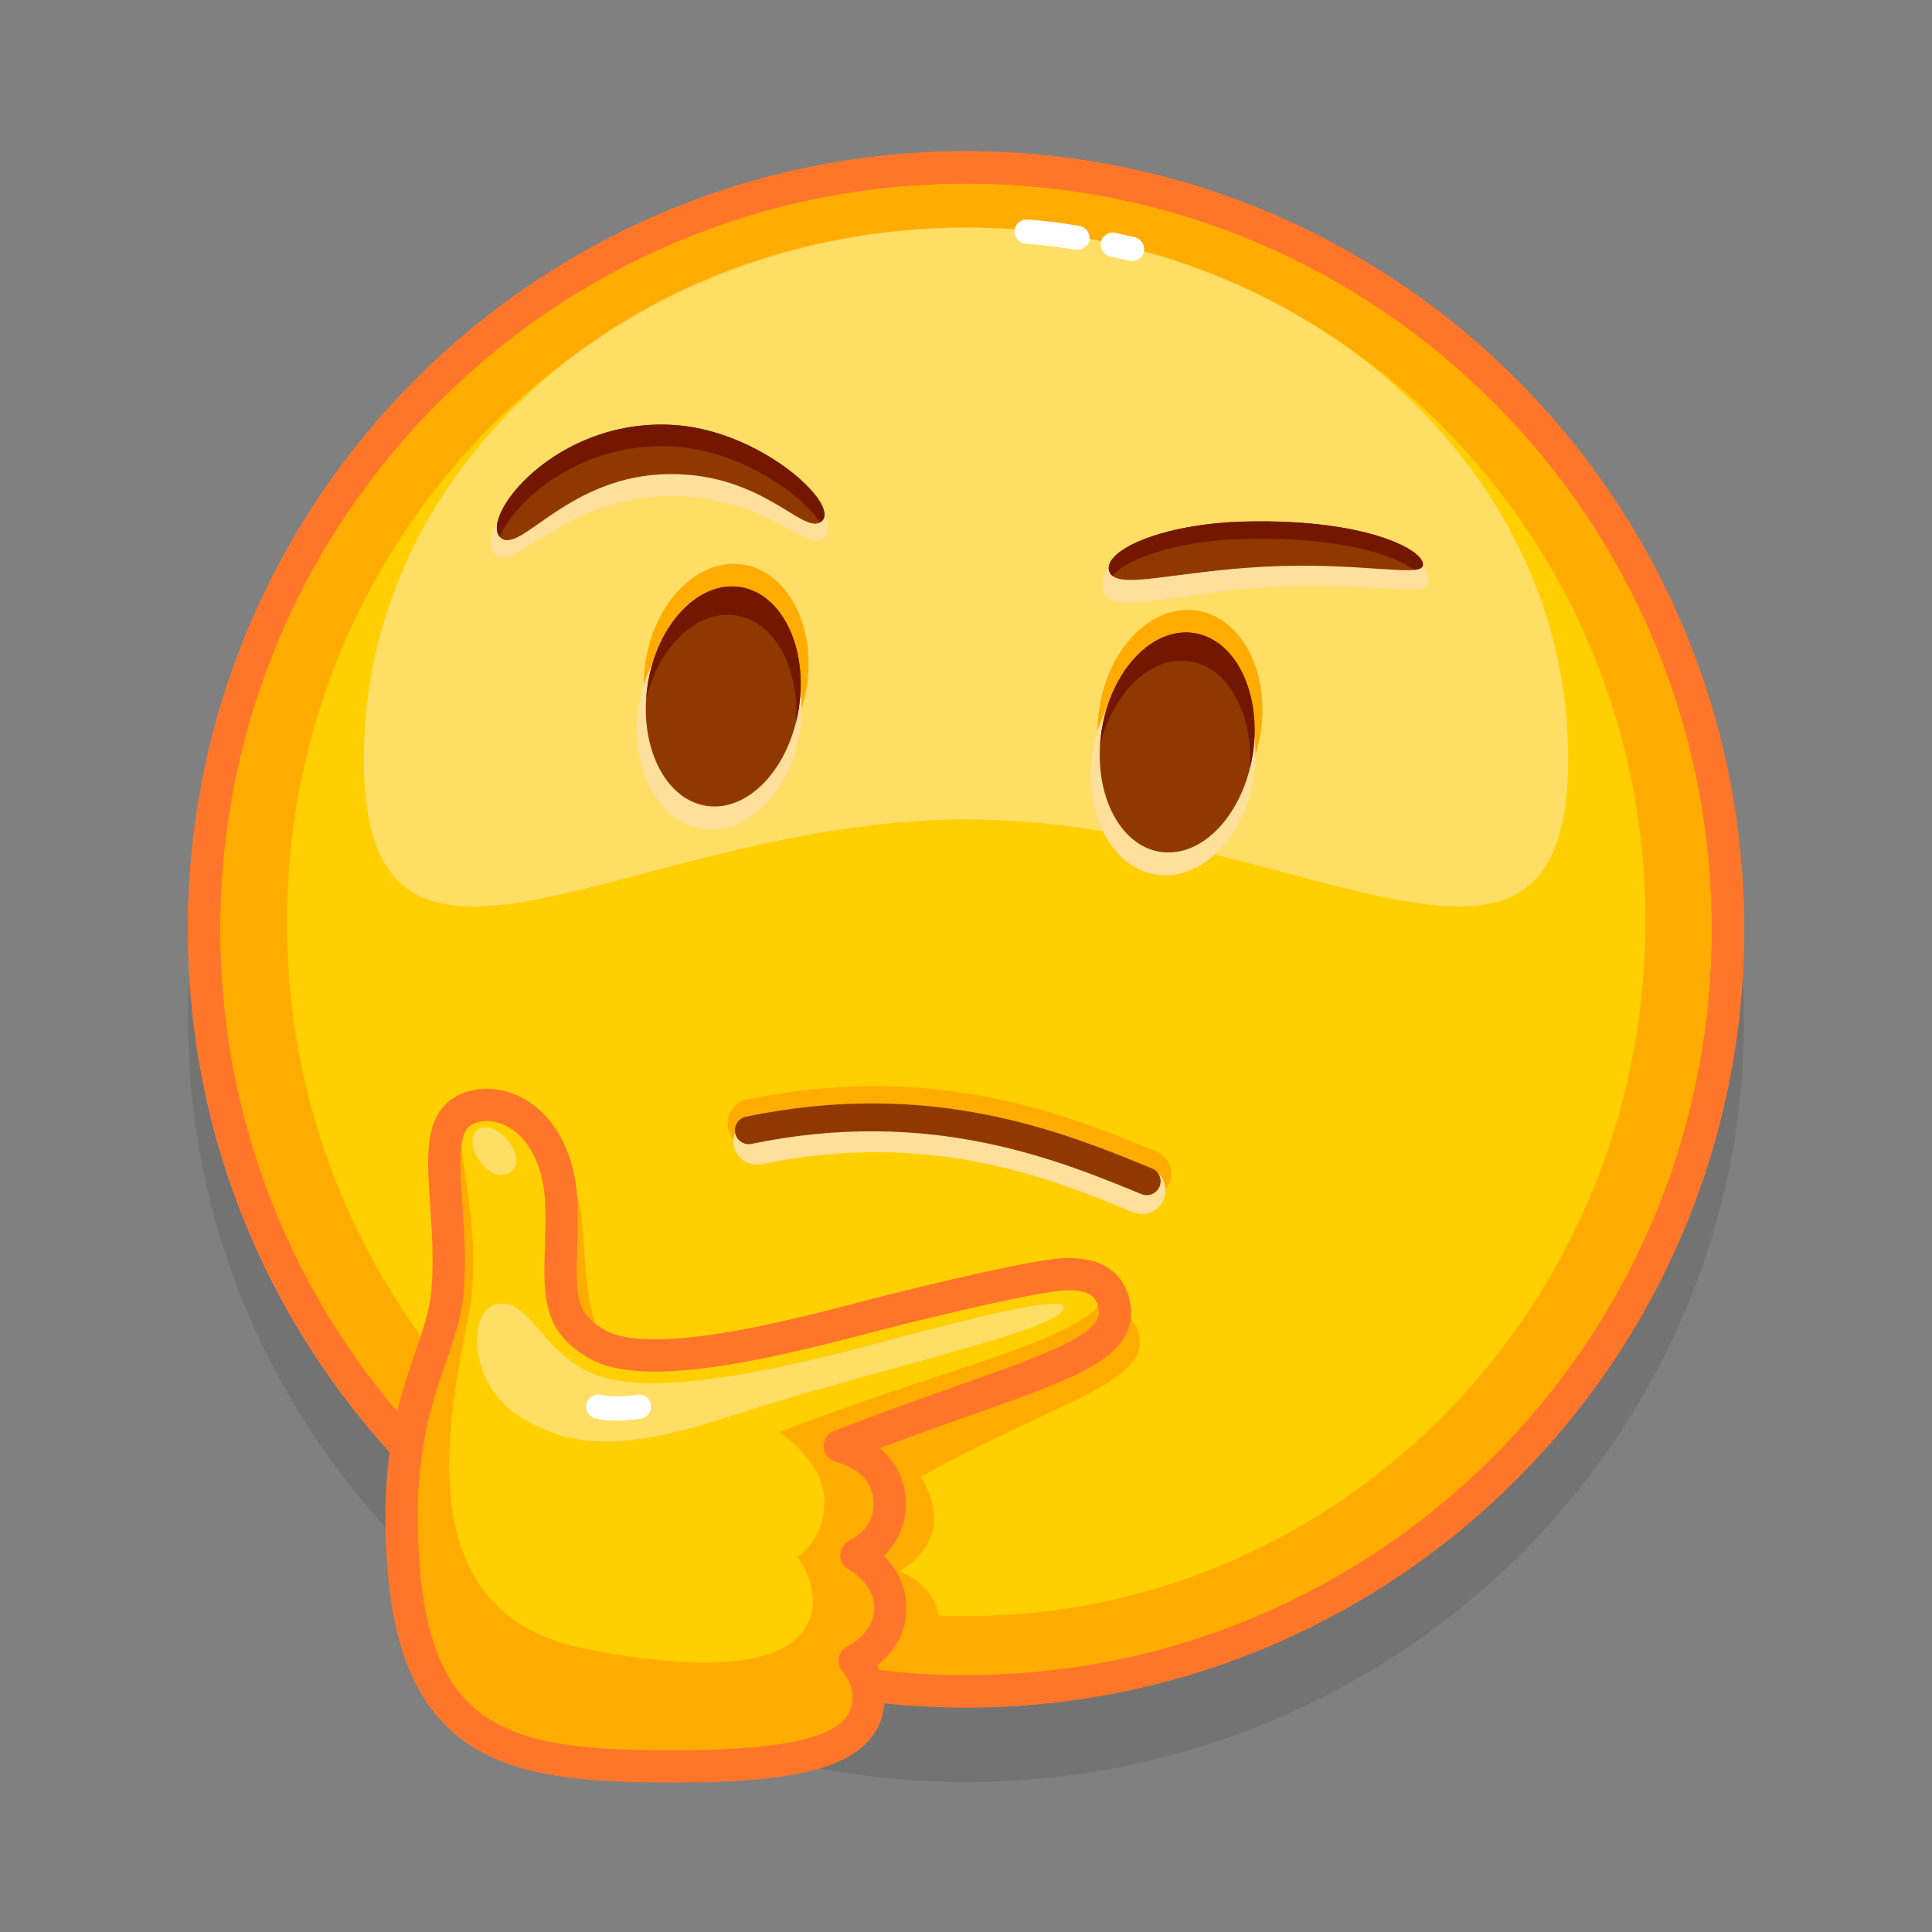 <svg xmlns="http://www.w3.org/2000/svg" viewBox="0 0 512 512" width="512" height="512" style="width: 100%; height: 100%; transform: translate3d(0,0,0);" preserveAspectRatio="xMidYMid meet"><rect x="0" y="0" width="512" height="512" fill="#808080" stroke="none"/><defs><clipPath id="__lottie_element_24400"><rect width="512" height="512" x="0" y="0"></rect></clipPath></defs><g clip-path="url(#__lottie_element_24400)"><g style="display: block;" transform="matrix(1,0,0,1,0,0)" opacity="1"><g opacity="1" transform="matrix(0.92,0,0,0.92,53.835,44.134)"><g opacity="1" transform="matrix(1,0,0,1,0,0)"><g opacity="0.1" transform="matrix(1.021,0,0,1,219.744,245.831)"><path fill="rgb(0,0,0)" fill-opacity="1" d=" M219.494,-0.001 C219.494,121.224 121.223,219.494 0,219.494 C-121.222,219.494 -219.494,121.224 -219.494,-0.001 C-219.494,-121.223 -121.222,-219.494 0,-219.494 C121.223,-219.494 219.494,-121.223 219.494,-0.001z"></path></g><g opacity="1" transform="matrix(1,0,0,1,219.744,219.744)"><path fill="rgb(255,172,0)" fill-opacity="1" d=" M219.494,-0.001 C219.494,121.224 121.223,219.494 0,219.494 C-121.222,219.494 -219.494,121.224 -219.494,-0.001 C-219.494,-121.223 -121.222,-219.494 0,-219.494 C121.223,-219.494 219.494,-121.223 219.494,-0.001z"></path></g><g opacity="1" transform="matrix(1,0,0,1,219.808,217.574)"><path fill="rgb(255,207,0)" fill-opacity="1" d=" M195.643,2.998 C193.951,113.432 104.987,201.613 -3.064,199.958 C-111.114,198.301 -197.336,107.435 -195.644,-3 C-193.95,-113.432 -104.986,-201.613 3.066,-199.957 C111.115,-198.301 197.336,-107.435 195.643,2.998z"></path></g><g opacity="1" transform="matrix(1,0,0,1,219.744,115.371)"><path fill="rgb(255,222,102)" fill-opacity="1" d=" M141.978,97.776 C110.589,97.776 58.701,72.705 -0.001,72.705 C-58.695,72.705 -110.589,97.773 -141.978,97.776 C-161.822,97.778 -173.465,87.765 -173.465,55.067 C-173.465,8.168 -149.496,-33.799 -111.763,-61.838 C-80.007,-84.503 -41.397,-97.778 0.136,-97.778 C1.136,-97.778 2.127,-97.771 3.13,-97.754 C38.894,-97.207 72.271,-86.882 100.855,-69.312 C144.817,-41.583 173.465,3.793 173.465,55.067 C173.465,87.759 161.815,97.776 141.978,97.776z"></path></g><g opacity="1" transform="matrix(1,0,0,1,214.29,35.557)"><path fill="rgb(255,209,98)" fill-opacity="1" d=" M-106.309,17.975 C-76.122,-4.457 -37.126,-17.975 5.454,-17.975 C43.07,-17.975 77.889,-7.425 106.309,10.501 C77.725,-7.068 44.348,-17.393 8.585,-17.94 C7.582,-17.957 6.59,-17.964 5.59,-17.964 C-35.943,-17.964 -74.553,-4.69 -106.309,17.975z"></path></g><g opacity="1" transform="matrix(1,0,0,1,264.804,23.146)"><path fill="rgb(255,255,255)" fill-opacity="1" d=" M-3.533,2.746 C-1.775,3.129 0.046,3.551 1.925,4.016 C3.794,4.477 5.684,3.335 6.146,1.466 C6.607,-0.403 5.467,-2.293 3.597,-2.754 C1.654,-3.234 -0.231,-3.669 -2.049,-4.065 C-3.93,-4.476 -5.787,-3.282 -6.197,-1.401 C-6.607,0.481 -5.414,2.337 -3.533,2.746z"></path></g><g opacity="1" transform="matrix(1,0,0,1,244.597,19.722)"><path fill="rgb(255,255,255)" fill-opacity="1" d=" M-7.586,2.503 C-7.586,2.503 -7.54,2.505 -7.54,2.505 C-6.984,2.539 -1.605,2.882 6.661,4.248 C8.561,4.563 10.356,3.278 10.671,1.378 C10.985,-0.521 9.699,-2.316 7.799,-2.63 C-1.333,-4.141 -7.11,-4.454 -7.214,-4.459 C-9.136,-4.563 -10.778,-3.088 -10.882,-1.165 C-10.985,0.758 -9.508,2.399 -7.586,2.503z"></path></g></g></g><g opacity="1" transform="matrix(0.92,0,0,0.92,120.798,292.8)"><g opacity="1" transform="matrix(1,0,0,1,100.755,84.3)"><path fill="rgb(255,172,0)" fill-opacity="1" d=" M21.48,-10.997 C-3.617,-4.341 -28.251,4.442 -47.451,-6.454 C-62.724,-15.121 -62.635,-26.42 -64.279,-49.029 C-65.604,-67.247 -76.85,-84.05 -86.121,-78.999 C-95.753,-73.752 -91.403,-50.406 -93.241,-26.141 C-94.427,-10.487 -100.032,1.024 -100.505,28.403 C-65.386,59.984 -20.028,80.399 29.988,84.051 C28.396,81.494 26.389,80.015 26.389,80.015 C26.389,80.015 37.807,75.876 38.328,65.024 C38.837,54.43 27.017,50.032 27.017,50.032 C27.017,50.032 44.713,40.893 33.097,22.887 C72.051,1.042 100.505,-4.384 95.766,-19.016 C91.144,-33.287 66.362,-22.901 21.48,-10.997z"></path></g></g><g opacity="1" transform="matrix(0.92,0,0,0.92,49.558,39.855)"><g opacity="1" transform="matrix(1,0,0,1,224.395,224.395)"><path fill="rgb(255,118,42)" fill-opacity="1" d=" M158.492,-158.493 C117.945,-199.047 61.88,-224.145 -0.001,-224.143 C-61.881,-224.145 -117.946,-199.047 -158.493,-158.493 C-199.047,-117.945 -224.145,-61.881 -224.143,0 C-224.145,61.88 -199.047,117.945 -158.493,158.492 C-117.946,199.048 -61.881,224.145 -0.001,224.143 C61.88,224.145 117.945,199.048 158.492,158.492 C199.047,117.945 224.145,61.88 224.142,0 C224.145,-61.881 199.047,-117.945 158.492,-158.493z M151.918,151.919 C113.024,190.806 59.342,214.843 -0.001,214.845 C-59.343,214.843 -113.025,190.806 -151.919,151.919 C-190.806,113.024 -214.844,59.343 -214.846,0 C-214.844,-59.343 -190.806,-113.024 -151.919,-151.918 C-113.025,-190.805 -59.343,-214.843 -0.001,-214.846 C59.342,-214.843 113.024,-190.805 151.918,-151.918 C190.805,-113.024 214.843,-59.343 214.845,0 C214.843,59.343 190.805,113.024 151.918,151.919z"></path></g></g></g><g style="display: none;"><g><path></path></g></g><g style="display: block;" transform="matrix(0.92,0,0,0.92,192.012,285.48)" opacity="1"><g opacity="1" transform="matrix(1,0,0,1,64.571,18.687)"><path fill="rgb(255,172,0)" fill-opacity="1" d=" M57.178,16.11 C56.271,16.11 55.383,15.934 54.538,15.589 C36.274,8.091 11.263,-2.173 -21.578,-2.173 C-32.638,-2.173 -43.99,-0.982 -55.318,1.368 C-55.786,1.464 -56.261,1.512 -56.732,1.512 C-60.012,1.513 -62.877,-0.819 -63.542,-4.032 C-64.321,-7.785 -61.899,-11.474 -58.143,-12.254 C-45.805,-14.813 -33.453,-16.11 -21.428,-16.11 C13.942,-16.11 40.455,-5.229 59.813,2.715 C61.54,3.424 62.881,4.756 63.598,6.47 C64.315,8.185 64.321,10.076 63.615,11.794 C62.538,14.416 60.013,16.11 57.178,16.11z"></path></g><g opacity="1" transform="matrix(1,0,0,1,64.557,23.702)"><path fill="rgb(255,223,156)" fill-opacity="1" d=" M55.696,15.693 C54.812,15.693 53.948,15.521 53.126,15.184 C35.334,7.882 10.971,-2.117 -21.019,-2.117 C-31.792,-2.117 -42.849,-0.956 -53.884,1.333 C-54.34,1.426 -54.802,1.473 -55.261,1.473 C-58.456,1.474 -61.245,-0.797 -61.893,-3.927 C-62.652,-7.583 -60.294,-11.177 -56.636,-11.937 C-44.617,-14.429 -32.585,-15.693 -20.871,-15.693 C13.582,-15.693 39.407,-5.093 58.262,2.645 C59.945,3.336 61.252,4.633 61.949,6.302 C62.648,7.972 62.653,9.814 61.967,11.488 C60.918,14.043 58.458,15.693 55.696,15.693z"></path></g><g opacity="1" transform="matrix(1,0,0,1,64.38,17.108)"><path fill="rgb(143,57,0)" fill-opacity="1" d=" M57.228,16.858 C56.722,16.858 56.208,16.761 55.711,16.557 C31.372,6.568 -5.412,-8.531 -56.591,2.085 C-58.757,2.531 -60.872,1.142 -61.32,-1.02 C-61.769,-3.183 -60.378,-5.3 -58.215,-5.749 C-4.638,-16.858 33.506,-1.203 58.749,9.157 C60.792,9.996 61.769,12.332 60.93,14.376 C60.295,15.922 58.803,16.858 57.228,16.858z"></path></g></g><g style="display: block;" transform="matrix(0.92,0,0,0.92,166.533,147.568)" opacity="1"><g opacity="1" transform="matrix(1,0,0,1,28.155,33.744)"><path fill="rgb(255,172,0)" fill-opacity="1" d=" M23.22,3.594 C20.526,20.997 7.945,33.494 -4.879,31.51 C-17.701,29.525 -25.913,13.809 -23.219,-3.594 C-20.526,-20.996 -7.945,-33.494 4.877,-31.51 C17.701,-29.525 25.913,-13.808 23.22,3.594z"></path></g><g opacity="1" transform="matrix(1,0,0,1,26.163,46.768)"><path fill="rgb(255,223,156)" fill-opacity="1" d=" M23.219,3.594 C20.525,20.997 7.945,33.494 -4.878,31.509 C-17.701,29.524 -25.913,13.808 -23.219,-3.594 C-20.525,-20.996 -7.946,-33.494 4.877,-31.509 C17.7,-29.524 25.913,-13.808 23.219,3.594z"></path></g><g opacity="1" transform="matrix(1,0,0,1,27.323,40.218)"><path fill="rgb(143,57,0)" fill-opacity="1" d=" M21.768,3.369 C19.074,20.772 7.144,33.371 -4.878,31.51 C-16.9,29.649 -24.461,14.034 -21.768,-3.369 C-19.074,-20.771 -7.144,-33.371 4.878,-31.51 C16.9,-29.649 24.461,-14.033 21.768,3.369z"></path></g><g opacity="1" transform="matrix(1,0,0,1,28.45,27.248)"><path fill="rgb(116,23,0)" fill-opacity="1" d=" M20.64,16.343 C20.426,17.727 20.152,19.082 19.818,20.396 C20.85,4.696 13.558,-8.671 2.49,-10.384 C-8.578,-12.097 -19.571,-1.561 -23.334,13.717 C-23.254,12.363 -23.106,10.989 -22.892,9.605 C-20.197,-7.802 -8.269,-20.396 3.751,-18.536 C15.772,-16.675 23.334,-1.064 20.64,16.343z"></path></g></g><g style="display: block;" transform="matrix(0.92,0,0,0.92,286.824,159.757)" opacity="1"><g opacity="1" transform="matrix(1,0,0,1,28.155,33.744)"><path fill="rgb(255,172,0)" fill-opacity="1" d=" M23.22,3.594 C20.526,20.997 7.945,33.494 -4.879,31.51 C-17.701,29.525 -25.913,13.809 -23.219,-3.594 C-20.526,-20.996 -7.945,-33.494 4.877,-31.51 C17.701,-29.525 25.913,-13.808 23.22,3.594z"></path></g><g opacity="1" transform="matrix(1,0,0,1,26.163,46.768)"><path fill="rgb(255,223,156)" fill-opacity="1" d=" M23.219,3.594 C20.525,20.997 7.945,33.494 -4.878,31.509 C-17.701,29.524 -25.913,13.808 -23.219,-3.594 C-20.525,-20.996 -7.946,-33.494 4.877,-31.509 C17.7,-29.524 25.913,-13.808 23.219,3.594z"></path></g><g opacity="1" transform="matrix(1,0,0,1,27.323,40.218)"><path fill="rgb(143,57,0)" fill-opacity="1" d=" M21.768,3.369 C19.074,20.772 7.144,33.371 -4.878,31.51 C-16.9,29.649 -24.461,14.034 -21.768,-3.369 C-19.074,-20.771 -7.144,-33.371 4.878,-31.51 C16.9,-29.649 24.461,-14.033 21.768,3.369z"></path></g><g opacity="1" transform="matrix(1,0,0,1,28.45,27.248)"><path fill="rgb(116,23,0)" fill-opacity="1" d=" M20.64,16.343 C20.426,17.727 20.152,19.082 19.818,20.396 C20.85,4.696 13.558,-8.671 2.49,-10.384 C-8.578,-12.097 -19.571,-1.561 -23.334,13.717 C-23.254,12.363 -23.106,10.989 -22.892,9.605 C-20.197,-7.802 -8.269,-20.396 3.751,-18.536 C15.772,-16.675 23.334,-1.064 20.64,16.343z"></path></g></g><g style="display: block;" transform="matrix(0.92,0,0,0.92,289.995,137.074)" opacity="1"><g opacity="1" transform="matrix(1,0,0,1,48.807,14.37)"><path fill="rgb(255,223,156)" fill-opacity="1" d=" M-46.244,6.765 C-48.557,-1.011 -34.474,-11.55 -5.547,-12.574 C38.119,-14.12 48.557,-0.898 47.337,4.49 C46.312,9.015 28.678,3.883 0.474,5.809 C-27.099,7.692 -44.056,14.119 -46.244,6.765z"></path></g><g opacity="1" transform="matrix(1,0,0,1,48.963,10.786)"><path fill="rgb(143,57,0)" fill-opacity="1" d=" M-44.604,4.896 C-46.835,-0.912 -30.07,-8.968 -5.35,-9.549 C30.383,-10.389 46.836,-0.829 45.659,3.196 C44.67,6.576 27.216,2.019 0.012,3.457 C-26.584,4.864 -42.494,10.389 -44.604,4.896z"></path></g><g opacity="1" transform="matrix(1,0,0,1,48.964,8.66)"><path fill="rgb(116,23,0)" fill-opacity="1" d=" M-43.679,8.263 C-39.649,3.232 -25.026,-1.965 -5.351,-2.427 C21.426,-3.057 37.375,2.154 43.193,6.499 C44.617,6.343 45.463,5.988 45.657,5.322 C46.835,1.297 30.383,-8.263 -5.351,-7.423 C-30.071,-6.842 -46.836,1.214 -44.606,7.022 C-44.412,7.525 -44.101,7.933 -43.679,8.263z"></path></g></g><g style="display: block;" transform="matrix(0.92,0,0,0.92,124.806,110.305)" opacity="1"><g opacity="1" transform="matrix(1,0,0,1,53.795,23.595)"><path fill="rgb(255,223,156)" fill-opacity="1" d=" M48.022,11.317 C53.546,6.39 35.855,-16.528 4.59,-18.637 C-33.227,-21.189 -53.545,10.61 -46.764,16.261 C-40.851,21.189 -26.438,-0.434 3.509,-0.576 C31.488,-0.707 42.795,15.979 48.022,11.317z"></path></g><g opacity="1" transform="matrix(1,0,0,1,54.218,20.051)"><path fill="rgb(143,57,0)" fill-opacity="1" d=" M46.835,10.173 C52.223,5.367 29.338,-15.865 4.401,-17.518 C-30.013,-19.8 -52.223,9.485 -45.61,14.996 C-39.843,19.801 -26.057,-3.25 3.151,-3.388 C30.438,-3.516 41.737,14.719 46.835,10.173z"></path></g><g opacity="1" transform="matrix(1,0,0,1,54.537,17.535)"><path fill="rgb(116,23,0)" fill-opacity="1" d=" M4.21,-8.785 C23.139,-7.53 40.873,5.003 45.968,13.072 C46.158,12.968 46.342,12.845 46.517,12.689 C51.904,7.883 29.02,-13.35 4.083,-15.003 C-29.855,-17.253 -51.904,11.18 -46.165,17.253 C-42.079,6.887 -22.653,-10.566 4.21,-8.785z"></path></g></g><g style="display: block;" transform="matrix(1,0,0,1,0,0)" opacity="1"><g opacity="1" transform="matrix(0.92,0,0,0.92,49.558,39.855)"><g opacity="1" transform="matrix(1,0,0,1,224.395,224.395)"><path fill="rgb(255,118,42)" fill-opacity="1" d=" M158.492,-158.493 C117.945,-199.047 61.88,-224.145 -0.001,-224.143 C-61.881,-224.145 -117.946,-199.047 -158.493,-158.493 C-199.047,-117.945 -224.145,-61.881 -224.143,0 C-224.145,61.88 -199.047,117.945 -158.493,158.492 C-117.946,199.048 -61.881,224.145 -0.001,224.143 C61.88,224.145 117.945,199.048 158.492,158.492 C199.047,117.945 224.145,61.88 224.142,0 C224.145,-61.881 199.047,-117.945 158.492,-158.493z M151.918,151.919 C113.024,190.806 59.342,214.843 -0.001,214.845 C-59.343,214.843 -113.025,190.806 -151.919,151.919 C-190.806,113.024 -214.844,59.343 -214.846,0 C-214.844,-59.343 -190.806,-113.024 -151.919,-151.918 C-113.025,-190.805 -59.343,-214.843 -0.001,-214.846 C59.342,-214.843 113.024,-190.805 151.918,-151.918 C190.805,-113.024 214.843,-59.343 214.845,0 C214.843,59.343 190.805,113.024 151.918,151.919z"></path></g></g></g><g style="display: block;" transform="matrix(0.92,0,0,0.92,83.338,271.426)" opacity="1"><g opacity="1" transform="matrix(1,0,0,1,128.485,118.517)"><path fill="rgb(255,207,0)" fill-opacity="1" d=" M-24.796,95.274 C-69.232,95.274 -98.669,91.292 -102.818,38.063 C-105.243,6.942 -99.566,-9.471 -95.005,-22.66 C-92.657,-29.448 -90.631,-35.311 -90.13,-41.917 C-89.454,-50.849 -90.032,-59.381 -90.544,-66.91 C-91.421,-79.827 -92.113,-90.029 -85.434,-93.667 C-83.504,-94.718 -81.246,-95.274 -78.902,-95.274 C-68.609,-95.274 -57.903,-85.356 -57.357,-66.399 C-57.226,-61.865 -57.357,-57.67 -57.473,-53.97 C-57.897,-40.482 -58.152,-32.34 -46.704,-26.123 C-43.011,-24.118 -37.525,-23.101 -30.398,-23.101 C-30.398,-23.101 -30.393,-23.101 -30.393,-23.101 C-11.64,-23.102 14.306,-29.906 33.251,-34.872 C33.251,-34.872 35.872,-35.56 35.872,-35.56 C61.948,-42.381 78.499,-46.523 88.445,-46.523 C95.936,-46.523 99.988,-44.146 101.585,-38.815 C105.242,-26.607 89.692,-21.11 58.711,-10.16 C48.206,-6.446 36.405,-2.275 22.852,2.998 C27.914,4.431 36.39,8.301 37.154,18.227 C37.905,27.965 31.299,32.618 27.617,34.436 C31.046,36.413 37.165,41.082 37.368,49.302 C37.592,58.323 30.334,63.158 27.122,64.851 C28.916,66.888 32.009,71.46 30.947,77.909 C28.916,90.243 12.767,95.274 -24.796,95.274z"></path></g><g opacity="1" transform="matrix(1,0,0,1,52.338,36.405)"><path fill="rgb(255,222,102)" fill-opacity="1" d=" M-5.241,-6.103 C0.295,-9.696 10.281,3.118 3.649,6.477 C-2.701,9.695 -10.281,-2.831 -5.241,-6.103z"></path></g><g opacity="1" transform="matrix(1,0,0,1,125.926,119.42)"><path fill="rgb(255,172,0)" fill-opacity="1" d=" M32.21,75.479 C32.84,67.792 26.88,63.417 26.88,63.417 C26.88,63.417 39.088,59.289 38.819,48.426 C38.557,37.833 27.508,33.434 27.508,33.434 C27.508,33.434 39.897,29.983 38.607,17.409 C37.361,5.26 21.553,2.415 21.553,2.415 C69.21,-18 106.306,-21.613 102.859,-36.713 C102.527,-38.168 101.939,-39.367 101.115,-40.349 C95.907,-28.628 55.351,-20.336 7.926,-1.905 C7.926,-1.905 20.756,6.363 20.972,17.696 C21.188,29.022 13.174,33.945 13.174,33.945 C13.174,33.945 19.096,41.517 17.305,49.84 C14.934,60.856 0.427,70.087 -48.29,60.435 C-106.305,48.94 -82.711,-21.769 -80.681,-41.495 C-78.131,-66.259 -86.495,-85.08 -82.878,-93.26 C-91.681,-87.503 -84.661,-66.53 -86.463,-42.738 C-87.961,-22.965 -102.806,-9.829 -99.151,37.074 C-95.091,89.177 -66.439,93.26 -22.238,93.26 C21.3,93.26 31.503,84.089 32.21,75.479z"></path></g><g opacity="1" transform="matrix(1,0,0,1,130.953,100.447)"><path fill="rgb(255,222,102)" fill-opacity="1" d=" M-78.53,-19.822 C-67.89,-22.15 -64.964,-1.69 -44.477,2.056 C-29.814,4.737 -5.732,1.397 31.267,-8.547 C55.627,-15.093 83.641,-22.383 84.792,-19.139 C86.997,-12.929 30.436,-1.182 -9.991,12.104 C-41.271,22.383 -56.314,22.03 -71.387,12.839 C-86.997,3.321 -86.893,-17.993 -78.53,-19.822z"></path></g><g opacity="1" transform="matrix(1,0,0,1,128.485,118.517)"><path stroke-linecap="round" stroke-linejoin="round" fill-opacity="0" stroke="rgb(255,118,42)" stroke-opacity="1" stroke-width="9.297" d=" M-24.796,95.274 C-69.232,95.274 -98.669,91.292 -102.818,38.063 C-105.243,6.942 -99.566,-9.471 -95.005,-22.66 C-92.657,-29.448 -90.631,-35.311 -90.13,-41.917 C-89.454,-50.849 -90.032,-59.381 -90.544,-66.91 C-91.421,-79.827 -92.113,-90.029 -85.434,-93.667 C-83.504,-94.718 -81.246,-95.274 -78.902,-95.274 C-68.609,-95.274 -57.903,-85.356 -57.357,-66.399 C-57.226,-61.865 -57.357,-57.67 -57.473,-53.97 C-57.897,-40.482 -58.152,-32.34 -46.704,-26.123 C-43.011,-24.118 -37.525,-23.101 -30.398,-23.101 C-30.398,-23.101 -30.393,-23.101 -30.393,-23.101 C-11.64,-23.102 14.306,-29.906 33.251,-34.872 C33.251,-34.872 78.499,-46.523 88.445,-46.523 C95.936,-46.523 99.988,-44.146 101.585,-38.815 C105.242,-26.607 89.692,-21.11 58.711,-10.16 C48.206,-6.446 36.405,-2.275 22.852,2.998 C27.914,4.431 36.39,8.301 37.154,18.227 C37.905,27.965 31.299,32.618 27.617,34.436 C31.046,36.413 37.165,41.082 37.368,49.302 C37.592,58.323 30.334,63.158 27.122,64.851 C28.916,66.888 32.009,71.46 30.947,77.909 C28.916,90.243 12.767,95.274 -24.796,95.274z"></path></g><g opacity="1" transform="matrix(1,0,0,1,87.6,110.754)"><path stroke-linecap="round" stroke-linejoin="round" fill-opacity="0" stroke="rgb(255,255,255)" stroke-opacity="1" stroke-width="6.972" d=" M5.858,-0.59 C5.858,-0.59 -0.692,0.589 -5.858,-0.577"></path></g></g></g></svg>